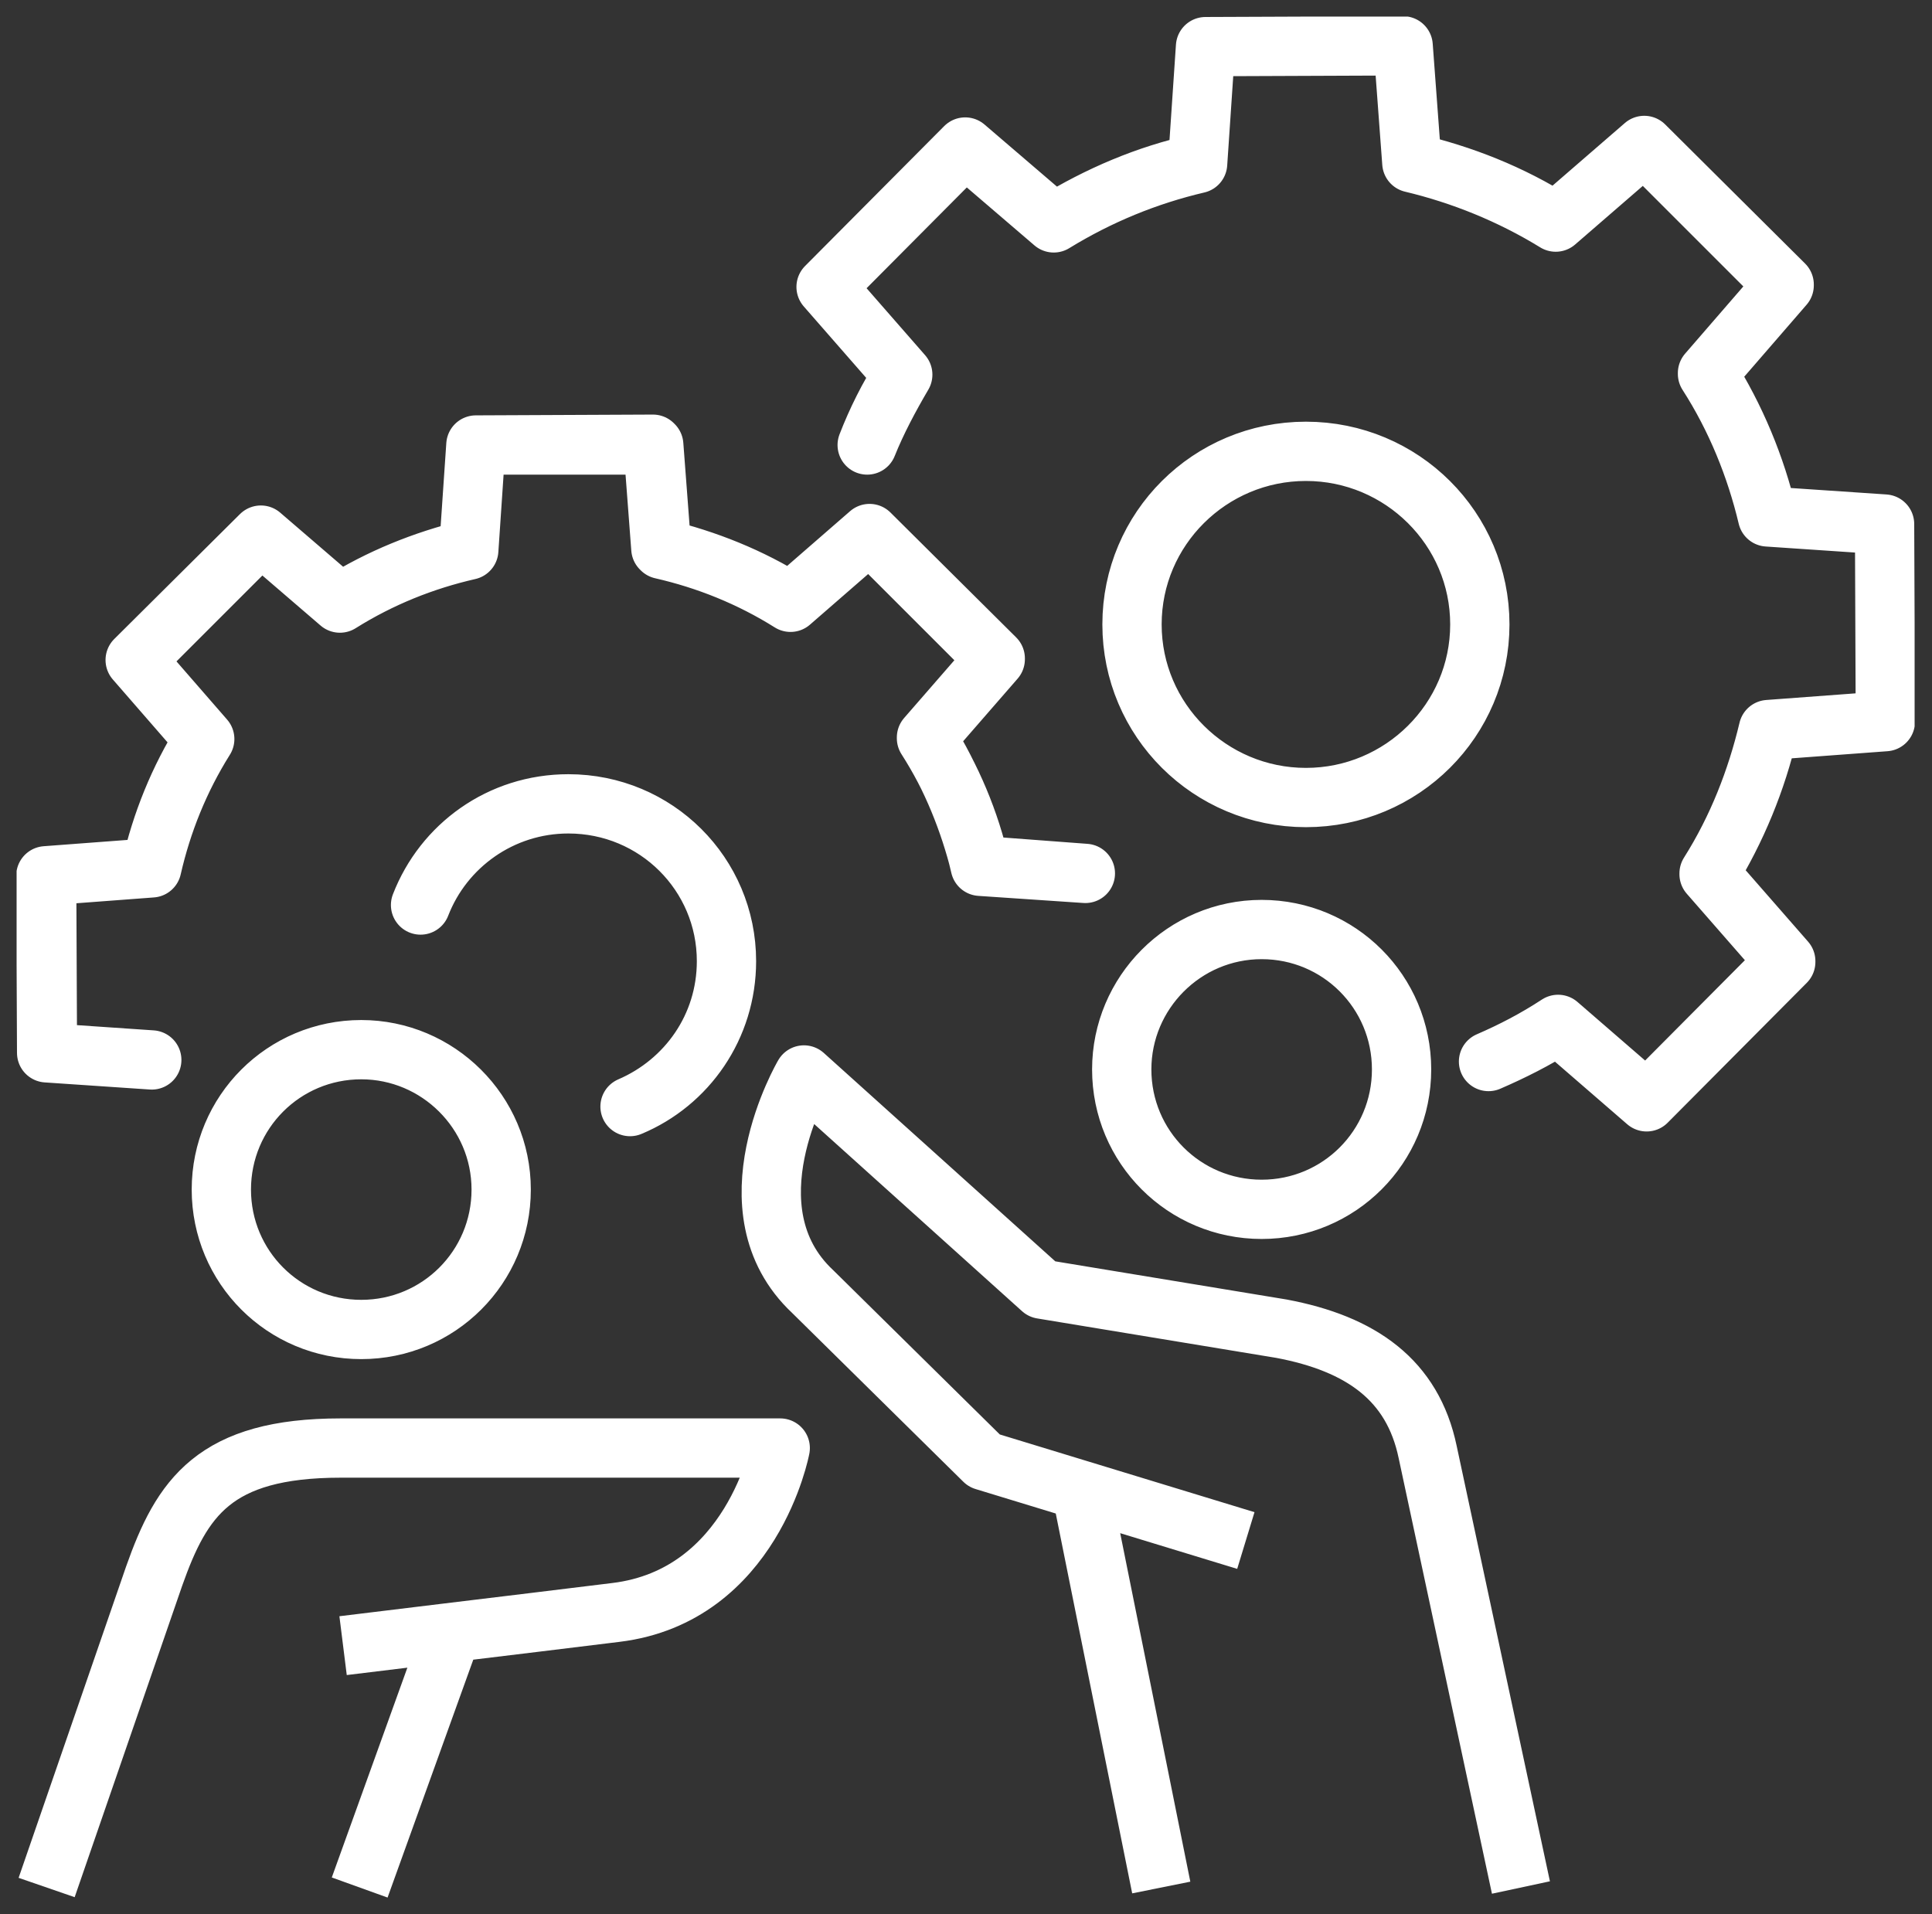 <?xml version="1.0" encoding="utf-8"?>
<!-- Generator: Adobe Illustrator 27.9.6, SVG Export Plug-In . SVG Version: 9.03 Build 54986)  -->
<svg version="1.1" id="Layer_1" xmlns="http://www.w3.org/2000/svg" xmlns:xlink="http://www.w3.org/1999/xlink" x="0px" y="0px"
	 viewBox="0 0 24.44 24.22" style="enable-background:new 0 0 24.44 24.22;" xml:space="preserve">
<rect x="0" y="0" width="24.44" height="24.22" fill="#333333" stroke="none"/>
<style type="text/css">
	
		.st0{clip-path:url(#SVGID_00000001660874619898081090000010191114352248246945_);fill:none;stroke:#FFFFFF;stroke-width:0.75;stroke-linejoin:round;stroke-miterlimit:10;}
</style>
<g>
	<defs>
		<rect id="SVGID_1_" x="0.21" y="0.21" width="24.01" height="23.8"/>
	</defs>
	<clipPath id="SVGID_00000000924920799131166310000018220233418441577603_">
		<use xlink:href="#SVGID_1_"  style="overflow:visible;"/>
	</clipPath>
	
		<path style="clip-path:url(#SVGID_00000000924920799131166310000018220233418441577603_);fill:none;stroke:#FFFFFF;stroke-width:0.75;stroke-linejoin:round;stroke-miterlimit:10;" d="
		M13.73,11.05l-1.33-0.09c-0.13-0.57-0.36-1.12-0.68-1.62l0.87-1L11,6.75l-1,0.87C9.49,7.3,8.94,7.08,8.37,6.95l-0.1-1.32L6.02,5.63
		L5.93,6.96C5.36,7.09,4.81,7.31,4.3,7.63L3.3,6.77L1.71,8.35l0.87,1c-0.32,0.51-0.54,1.06-0.67,1.63l-1.33,0.1l0.01,2.24l1.33,0.09
		L0.6,13.32l-0.01-2.24l1.33-0.1c0.13-0.57,0.35-1.12,0.67-1.63l-0.87-1L3.3,6.77L4.3,7.63c0.51-0.32,1.06-0.54,1.63-0.68l0.09-1.32
		l2.24-0.01l0.1,1.32C8.94,7.08,9.49,7.3,10,7.62l1-0.87l1.59,1.58l-0.87,1c0.32,0.51,0.54,1.06,0.68,1.62L13.73,11.05z M5.32,11.45
		c0.29-0.75,1.02-1.28,1.87-1.28c1.11,0,2,0.89,2,1.99c0,0.83-0.5,1.53-1.22,1.84c0.72-0.3,1.22-1.01,1.22-1.84
		c0-1.1-0.89-1.99-2-1.99C6.33,10.17,5.61,10.7,5.32,11.45z M18.83,13.43c0.3-0.13,0.6-0.28,0.88-0.46l1.12,0.97l1.76-1.77
		l-0.97-1.11c0.35-0.57,0.6-1.18,0.75-1.82l1.48-0.11l-0.01-2.49l-1.48-0.1c-0.15-0.63-0.4-1.25-0.76-1.81l0.97-1.12L20.8,1.84
		l-1.12,0.97c-0.57-0.35-1.19-0.6-1.82-0.75l-0.11-1.48l-2.5,0.01l-0.1,1.48c-0.64,0.15-1.25,0.4-1.82,0.75l-1.12-0.96l-1.76,1.77
		l0.97,1.11c-0.18,0.28-0.33,0.58-0.45,0.89c0.12-0.3,0.28-0.6,0.45-0.89l-0.97-1.11l1.76-1.77l1.12,0.96
		c0.57-0.35,1.18-0.61,1.82-0.75l0.1-1.48l2.5-0.01l0.11,1.48c0.64,0.15,1.25,0.39,1.82,0.75l1.12-0.97l1.77,1.76l-0.97,1.12
		c0.36,0.57,0.61,1.18,0.76,1.81l1.48,0.1l0.01,2.49l-1.48,0.11c-0.15,0.63-0.39,1.25-0.75,1.82l0.97,1.11l-1.76,1.77l-1.12-0.97
		C19.42,13.15,19.13,13.3,18.83,13.43z M18.72,7.9L18.72,7.9c0,1.21-0.98,2.19-2.2,2.19s-2.2-0.98-2.2-2.19
		c0-1.21,0.99-2.19,2.2-2.19S18.72,6.69,18.72,7.9c0-1.21-0.98-2.19-2.2-2.19s-2.2,0.98-2.2,2.19c0,1.21,0.99,2.19,2.2,2.19
		S18.72,9.11,18.72,7.9z M14.19,13.53c0,0.98,0.79,1.77,1.77,1.77c0.98,0,1.77-0.79,1.77-1.77s-0.79-1.77-1.77-1.77
		C14.98,11.76,14.19,12.56,14.19,13.53z M19.24,23.88l-1.18-5.51c-0.19-0.91-0.84-1.37-1.85-1.56l-3.03-0.5l-3.01-2.71
		c0,0-1,1.7,0.11,2.74l2.17,2.14l3.31,1.01 M14.69,23.88l-1.01-5.02 M6.34,15.05c0,0.98-0.79,1.77-1.77,1.77
		c-0.98,0-1.77-0.79-1.77-1.77s0.79-1.77,1.77-1.77C5.54,13.28,6.34,14.07,6.34,15.05z M0.59,23.88l1.36-3.94
		c0.35-0.99,0.76-1.62,2.36-1.62h5.56c0,0-0.35,1.87-2.08,2.08c-1.38,0.17-2.89,0.35-3.45,0.42 M4.55,23.88l1.16-3.22"/>
</g>
</svg>
